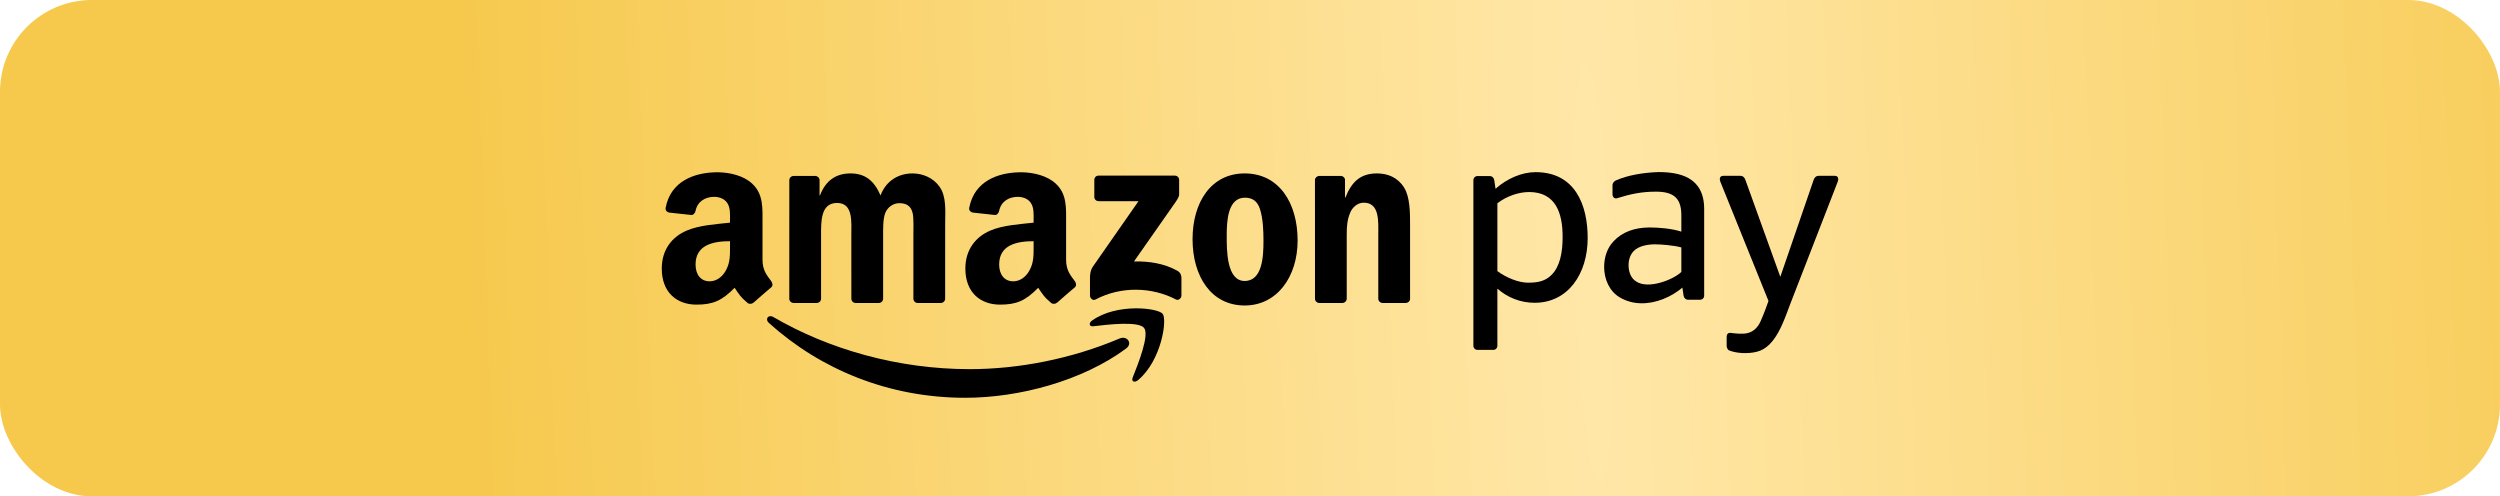 <svg width="272" height="54" viewBox="0 0 272 54" fill="none" xmlns="http://www.w3.org/2000/svg">
<g clip-path="url(#clip0_3347_1216)">
<rect width="272" height="54" fill="url(#paint0_radial_3347_1216)"/>
<path fill-rule="evenodd" clip-rule="evenodd" d="M122.507 37.931C117.777 41.422 110.919 43.278 105.014 43.278C96.737 43.278 89.284 40.218 83.644 35.126C83.202 34.725 83.596 34.179 84.129 34.489C90.213 38.03 97.739 40.163 105.51 40.163C110.753 40.163 116.517 39.074 121.82 36.825C122.62 36.486 123.29 37.352 122.507 37.931Z" fill="#010000"/>
<path fill-rule="evenodd" clip-rule="evenodd" d="M124.479 35.683C123.873 34.908 120.479 35.316 118.954 35.498C118.492 35.554 118.421 35.15 118.837 34.858C121.545 32.956 125.982 33.505 126.497 34.142C127.017 34.784 126.36 39.233 123.824 41.355C123.433 41.682 123.062 41.508 123.235 41.077C123.806 39.651 125.084 36.459 124.479 35.683Z" fill="#010000"/>
<path fill-rule="evenodd" clip-rule="evenodd" d="M119.062 21.423V19.575C119.063 19.294 119.275 19.106 119.53 19.107L127.813 19.106C128.078 19.106 128.291 19.299 128.291 19.573V21.157C128.288 21.423 128.064 21.77 127.667 22.32L123.377 28.446C124.969 28.409 126.654 28.648 128.101 29.461C128.427 29.644 128.515 29.916 128.54 30.182V32.154C128.54 32.426 128.243 32.74 127.93 32.577C125.381 31.241 121.998 31.095 119.179 32.593C118.891 32.746 118.59 32.436 118.59 32.164V30.29C118.59 29.99 118.596 29.477 118.898 29.02L123.868 21.889L119.541 21.888C119.276 21.888 119.063 21.7 119.062 21.423Z" fill="#010000"/>
<path fill-rule="evenodd" clip-rule="evenodd" d="M88.846 32.965H86.326C86.086 32.95 85.895 32.77 85.875 32.539L85.877 19.606C85.877 19.348 86.095 19.141 86.364 19.141L88.71 19.14C88.955 19.153 89.153 19.338 89.168 19.575V21.263H89.216C89.827 19.63 90.979 18.868 92.532 18.868C94.108 18.868 95.096 19.63 95.802 21.263C96.413 19.63 97.801 18.868 99.282 18.868C100.341 18.868 101.493 19.304 102.199 20.283C102.999 21.372 102.835 22.951 102.835 24.338L102.832 32.5C102.832 32.757 102.615 32.965 102.346 32.965H99.83C99.576 32.949 99.377 32.749 99.377 32.501L99.377 25.644C99.377 25.101 99.424 23.74 99.305 23.223C99.118 22.352 98.553 22.106 97.825 22.106C97.213 22.106 96.578 22.515 96.319 23.167C96.06 23.821 96.084 24.909 96.084 25.644V32.5C96.084 32.757 95.866 32.965 95.598 32.965H93.081C92.828 32.949 92.628 32.749 92.628 32.501L92.625 25.644C92.625 24.202 92.861 22.08 91.074 22.08C89.262 22.08 89.333 24.148 89.333 25.644L89.332 32.5C89.332 32.757 89.114 32.965 88.846 32.965Z" fill="#010000"/>
<path fill-rule="evenodd" clip-rule="evenodd" d="M135.442 21.508C133.584 21.508 133.466 24.038 133.466 25.617C133.466 27.195 133.443 30.57 135.419 30.57C137.371 30.57 137.466 27.849 137.466 26.189C137.466 25.101 137.418 23.794 137.089 22.76C136.806 21.861 136.242 21.508 135.442 21.508ZM135.419 18.868C139.159 18.868 141.181 22.08 141.181 26.162C141.181 30.107 138.947 33.237 135.419 33.237C131.749 33.237 129.75 30.026 129.75 26.026C129.75 21.998 131.772 18.868 135.419 18.868Z" fill="#010000"/>
<path fill-rule="evenodd" clip-rule="evenodd" d="M146.034 32.965H143.523C143.271 32.949 143.071 32.749 143.071 32.501L143.066 19.563C143.088 19.326 143.297 19.141 143.551 19.141L145.888 19.14C146.108 19.152 146.29 19.302 146.336 19.502V21.481H146.383C147.09 19.711 148.076 18.868 149.817 18.868C150.946 18.868 152.052 19.276 152.757 20.392C153.416 21.426 153.416 23.167 153.416 24.42V32.558C153.388 32.787 153.182 32.965 152.933 32.965H150.407C150.174 32.95 149.986 32.778 149.958 32.558V25.536C149.958 24.121 150.124 22.052 148.382 22.052C147.771 22.052 147.206 22.46 146.924 23.086C146.571 23.876 146.524 24.665 146.524 25.536V32.5C146.52 32.757 146.302 32.965 146.034 32.965Z" fill="#010000"/>
<path fill-rule="evenodd" clip-rule="evenodd" d="M114.996 32.933C114.83 33.082 114.59 33.092 114.402 32.992C113.565 32.296 113.415 31.975 112.957 31.312C111.574 32.721 110.595 33.144 108.803 33.144C106.682 33.144 105.031 31.834 105.031 29.216C105.031 27.171 106.14 25.78 107.719 25.098C109.086 24.498 110.995 24.389 112.457 24.225V23.898C112.457 23.297 112.504 22.589 112.15 22.071C111.843 21.607 111.254 21.416 110.736 21.416C109.774 21.416 108.921 21.908 108.711 22.929C108.666 23.156 108.501 23.381 108.273 23.393L105.83 23.128C105.624 23.081 105.395 22.916 105.454 22.601C106.009 19.679 108.618 18.768 110.989 18.744H111.176C112.39 18.759 113.94 19.092 114.885 19.998C116.111 21.143 115.992 22.671 115.992 24.335V28.26C115.992 29.441 116.483 29.959 116.943 30.595C117.105 30.825 117.141 31.097 116.935 31.265C116.42 31.697 115.506 32.49 115.004 32.939L114.996 32.933ZM112.457 26.789C112.457 27.771 112.48 28.589 111.985 29.462C111.584 30.171 110.948 30.607 110.241 30.607C109.275 30.607 108.709 29.871 108.709 28.78C108.709 26.634 110.634 26.243 112.457 26.243V26.789Z" fill="#010000"/>
<path fill-rule="evenodd" clip-rule="evenodd" d="M81.966 32.933C81.799 33.082 81.558 33.092 81.37 32.992C80.533 32.296 80.383 31.975 79.926 31.312C78.542 32.721 77.563 33.144 75.772 33.144C73.65 33.144 72 31.834 72 29.216C72 27.171 73.107 25.78 74.687 25.098C76.054 24.498 77.964 24.389 79.425 24.225V23.898C79.425 23.297 79.473 22.589 79.119 22.071C78.812 21.607 78.222 21.416 77.705 21.416C76.743 21.416 75.888 21.908 75.679 22.929C75.636 23.156 75.47 23.381 75.241 23.393L72.799 23.128C72.592 23.081 72.363 22.916 72.423 22.601C72.976 19.679 75.586 18.768 77.958 18.744H78.145C79.359 18.759 80.909 19.092 81.853 19.998C83.079 21.143 82.961 22.671 82.961 24.335V28.26C82.961 29.441 83.452 29.959 83.912 30.595C84.072 30.825 84.109 31.097 83.904 31.265C83.389 31.697 82.474 32.49 81.972 32.939L81.966 32.933ZM79.425 26.789C79.425 27.771 79.449 28.589 78.954 29.462C78.553 30.171 77.916 30.607 77.209 30.607C76.243 30.607 75.677 29.871 75.677 28.78C75.677 26.634 77.603 26.243 79.425 26.243V26.789Z" fill="#010000"/>
<path fill-rule="evenodd" clip-rule="evenodd" d="M187.86 37.604C187.86 37.276 187.86 36.982 187.86 36.654C187.86 36.384 187.993 36.197 188.275 36.214C188.802 36.289 189.546 36.364 190.075 36.255C190.765 36.111 191.26 35.622 191.553 34.951C191.966 34.007 192.239 33.245 192.412 32.746L187.17 19.76C187.081 19.539 187.055 19.13 187.496 19.13H189.328C189.677 19.13 189.82 19.352 189.898 19.57L193.698 30.118L197.326 19.57C197.4 19.354 197.549 19.13 197.896 19.13H199.624C200.061 19.13 200.036 19.539 199.949 19.76L194.749 33.151C194.076 34.934 193.18 37.773 191.161 38.266C190.149 38.53 188.872 38.435 188.122 38.121C187.933 38.026 187.86 37.772 187.86 37.604Z" fill="#010000"/>
<path fill-rule="evenodd" clip-rule="evenodd" d="M185.414 32.174C185.414 32.415 185.216 32.613 184.973 32.613H183.68C183.401 32.613 183.211 32.411 183.175 32.174L183.045 31.294C182.451 31.797 181.723 32.238 180.932 32.546C179.412 33.136 177.66 33.234 176.175 32.322C175.101 31.662 174.531 30.374 174.531 29.045C174.531 28.016 174.848 26.997 175.551 26.256C176.488 25.245 177.847 24.748 179.488 24.748C180.48 24.748 181.898 24.865 182.93 25.202V23.432C182.93 21.632 182.172 20.853 180.174 20.853C178.647 20.853 177.479 21.084 175.853 21.589C175.593 21.598 175.441 21.4 175.441 21.159V20.149C175.441 19.907 175.647 19.673 175.871 19.602C177.032 19.096 178.677 18.78 180.425 18.722C182.704 18.722 185.414 19.236 185.414 22.742V32.174ZM182.93 29.589V26.919C182.063 26.681 180.628 26.583 180.072 26.583C179.195 26.583 178.234 26.79 177.732 27.33C177.357 27.726 177.187 28.295 177.187 28.845C177.187 29.555 177.433 30.268 178.008 30.62C178.675 31.074 179.71 31.018 180.682 30.742C181.617 30.477 182.494 30.008 182.93 29.589Z" fill="#010000"/>
<path fill-rule="evenodd" clip-rule="evenodd" d="M166.363 20.893C169.231 20.893 170.012 23.148 170.012 25.729C170.028 27.47 169.708 29.021 168.806 29.91C168.132 30.575 167.379 30.756 166.244 30.756C165.235 30.756 163.907 30.23 162.915 29.496V22.115C163.948 21.322 165.265 20.893 166.363 20.893ZM162.476 38.068H160.745C160.503 38.068 160.305 37.87 160.305 37.628C160.305 31.617 160.305 25.605 160.305 19.593C160.305 19.352 160.503 19.154 160.745 19.154H162.07C162.348 19.154 162.539 19.355 162.574 19.593L162.714 20.538C163.954 19.436 165.552 18.73 167.074 18.73C171.337 18.73 172.739 22.243 172.739 25.895C172.739 29.803 170.595 32.943 166.968 32.943C165.441 32.943 164.013 32.38 162.915 31.401V37.628C162.915 37.87 162.717 38.068 162.476 38.068Z" fill="#010000"/>
</g>
<defs>
<radialGradient id="paint0_radial_3347_1216" cx="0" cy="0" r="1" gradientTransform="matrix(-124.667 9.759 -55.891 -1392.56 173.173 26.691)" gradientUnits="userSpaceOnUse">
<stop stop-color="#FFE7A8"/>
<stop offset="1" stop-color="#F6C84B"/>
</radialGradient>
<clipPath id="clip0_3347_1216">
<rect width="272" height="54" rx="10" fill="white"/>
</clipPath>
</defs>
</svg>
